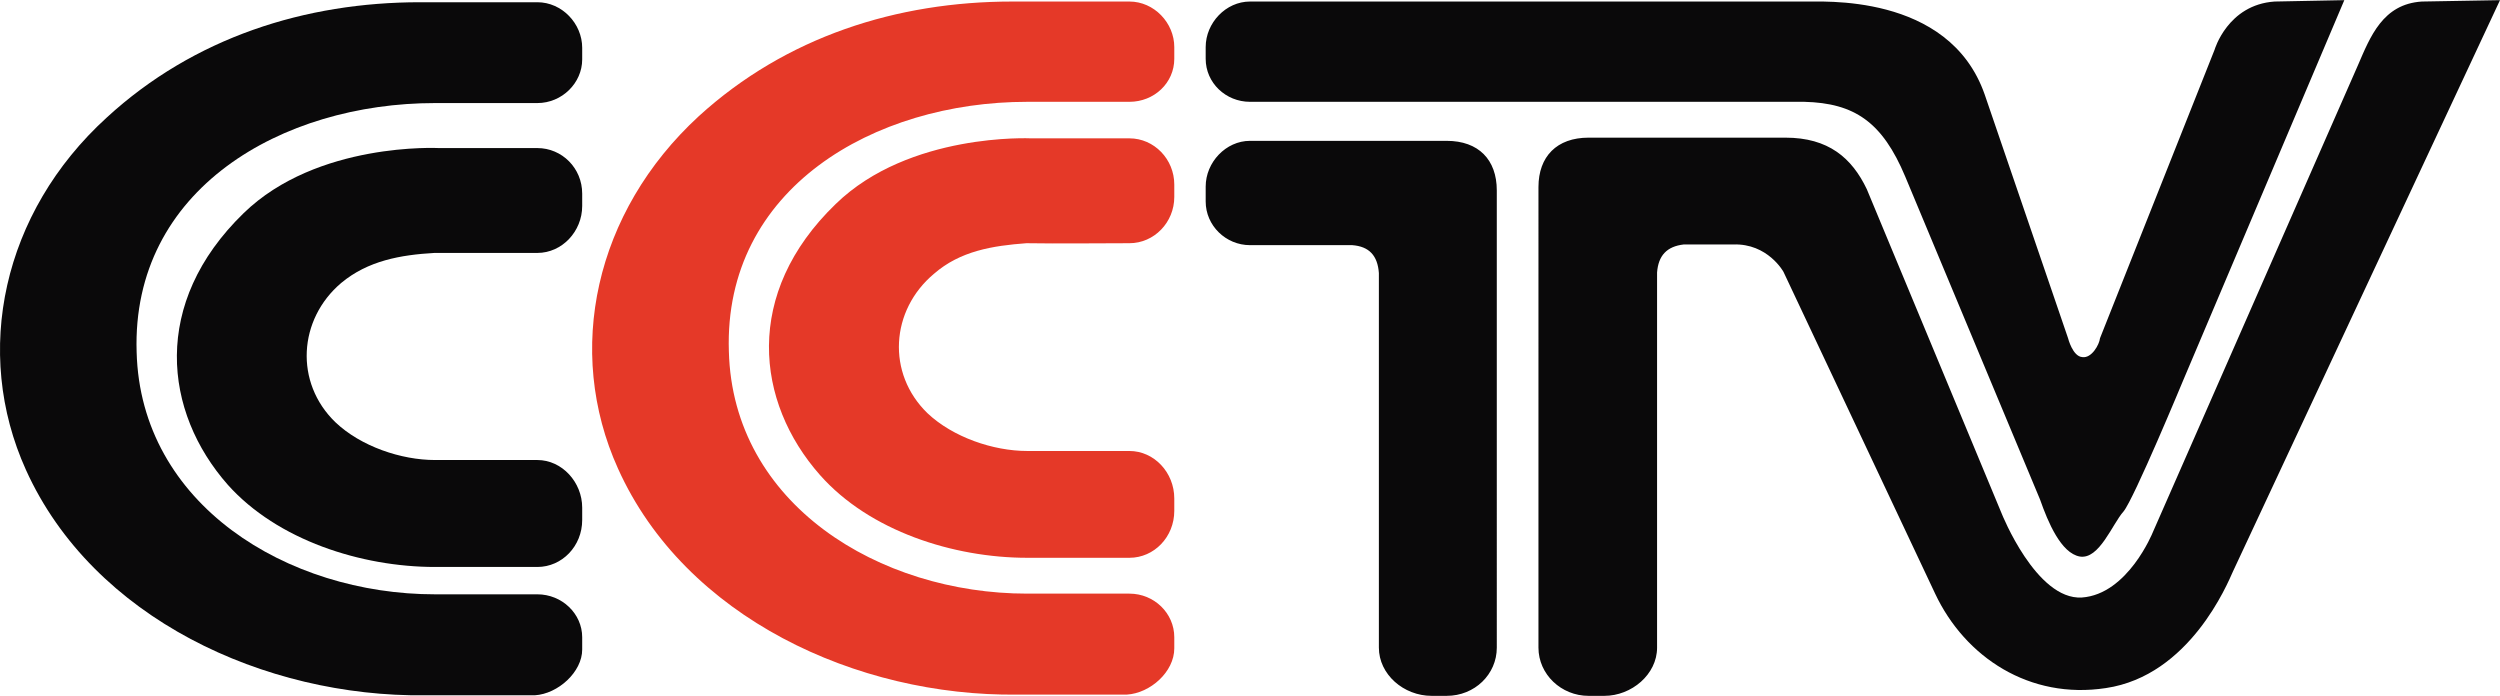 <svg xmlns="http://www.w3.org/2000/svg" width="2500" height="696" viewBox="0 0.001 769 213.999"><path d="M129.226.643h36.058c7.604 0 13.8 6.579 13.8 14.013v3.588c0 7.22-6.195 13.415-13.8 13.415h-31.486c-47.081 0-93.35 26.488-91.769 76.56 1.196 46.867 46.312 74.55 91.769 74.55h31.486c7.604 0 13.8 5.982 13.8 13.202v3.803c0 6.836-7.392 13.629-14.611 14.056h-33.665c-49.303.599-102.193-23.67-122.828-69.34C-8.426 108.22.759 65.326 32.844 36.104 59.674 11.45 93.937.643 129.226.643" fill="#0a090a"/><path d="M135.037 45.502h30.248c7.604 0 13.799 6.195 13.799 14.013v3.803c0 7.818-6.194 14.44-13.799 14.44h-31.658c-10.424.598-20.464 2.393-28.667 9.228-13.201 11.193-14.44 30.632-1.794 42.85 7.818 7.435 20.251 11.622 30.632 11.622h31.487c7.604 0 13.799 6.836 13.799 14.654v3.802c0 8.032-6.194 14.44-13.799 14.44h-31.487c-22.643 0-48.49-8.246-63.699-25.25-19.823-22.472-23.626-55.923 4.827-83.565 22.643-22.045 60.111-20.037 60.111-20.037" fill="#0a090a"/><path d="M311.354.429h36.058c7.604 0 13.8 6.58 13.8 14.013v3.589c0 7.434-6.195 13.244-13.8 13.244h-31.444c-47.123 0-93.392 26.659-91.769 76.73 1.196 47.08 46.27 74.552 91.769 74.552h31.444c7.604 0 13.8 6.023 13.8 13.414v3.418c0 7.22-7.392 13.8-14.611 14.227h-33.666c-49.259.599-102.192-23.668-122.828-69.51-16.405-36.271-7.177-78.952 24.865-108.43C241.802 11.238 275.894.429 311.354.429zm5.81 42.082h30.248c7.604 0 13.8 6.409 13.8 14.227v3.802c0 7.818-6.195 14.227-13.8 14.227-10.638 0-21.062.17-31.657 0-10.425.769-20.422 2.392-28.454 9.399-13.415 11.236-14.611 30.674-2.008 42.893 7.818 7.392 20.251 11.62 30.675 11.62h31.444c7.604 0 13.8 6.623 13.8 14.612v3.803c0 8.03-6.195 14.439-13.8 14.439h-31.444c-22.643 0-48.49-8.203-63.742-25.463-19.823-22.43-23.626-55.881 4.828-83.352 22.642-22.044 60.11-20.207 60.11-20.207" fill="#e53928"/><path d="M549.191 42.297c13.201 0 20.422 6.194 25.036 15.85l41.483 99.757s10.596 26.66 24.651 25.848c14.184-.982 21.831-20.037 21.831-20.037l63.102-143.676c3.803-8.801 7.647-18.841 19.652-19.61l24.053-.427-82.155 175.762c-1.624 3.588-13.244 32.04-39.091 35.844-23.412 3.589-43.279-9.441-52.507-29.051l-46.653-98.99s-4.828-8.8-15.466-8.416h-15.209c-5.212.598-7.818 3.418-8.203 8.63v115.395c0 8.202-7.818 14.824-16.234 14.824h-4.827c-8.417 0-15.424-6.622-15.424-14.824V57.506c0-9.398 5.64-15.208 15.424-15.208h60.537m-164.696.982c-7.434 0-13.628 6.622-13.628 14.056v4.614c0 7.39 6.194 13.415 13.628 13.415h31.444c5.212.384 7.818 3.204 8.203 8.587v115.224c0 8.202 7.604 14.824 16.234 14.824h4.614c8.63 0 15.423-6.622 15.423-14.824V58.532c0-9.441-5.597-15.252-15.423-15.252h-60.495zM555.386.429H384.495c-7.434 0-13.628 6.58-13.628 14.013v3.589c0 7.434 6.194 13.244 13.628 13.244h170.507c15.423.384 24.011 6.194 31.06 23.027l41.483 99.374c2.393 6.836 6.409 16.447 12.219 17.473 5.981.982 9.998-10.04 13.416-13.842 3.203-3.803 18.413-40.46 18.413-40.46L721.109.003l-21.446.427c-14.441.983-18.457 14.825-18.457 14.825l-35.246 88.735c-.214 2.008-2.605 6.238-5.426 5.81-2.99-.17-4.4-5.81-4.4-5.81L610.5 29.053C599.476-2.604 559.402.643 555.386.429" fill="#0a090a"/></svg>
